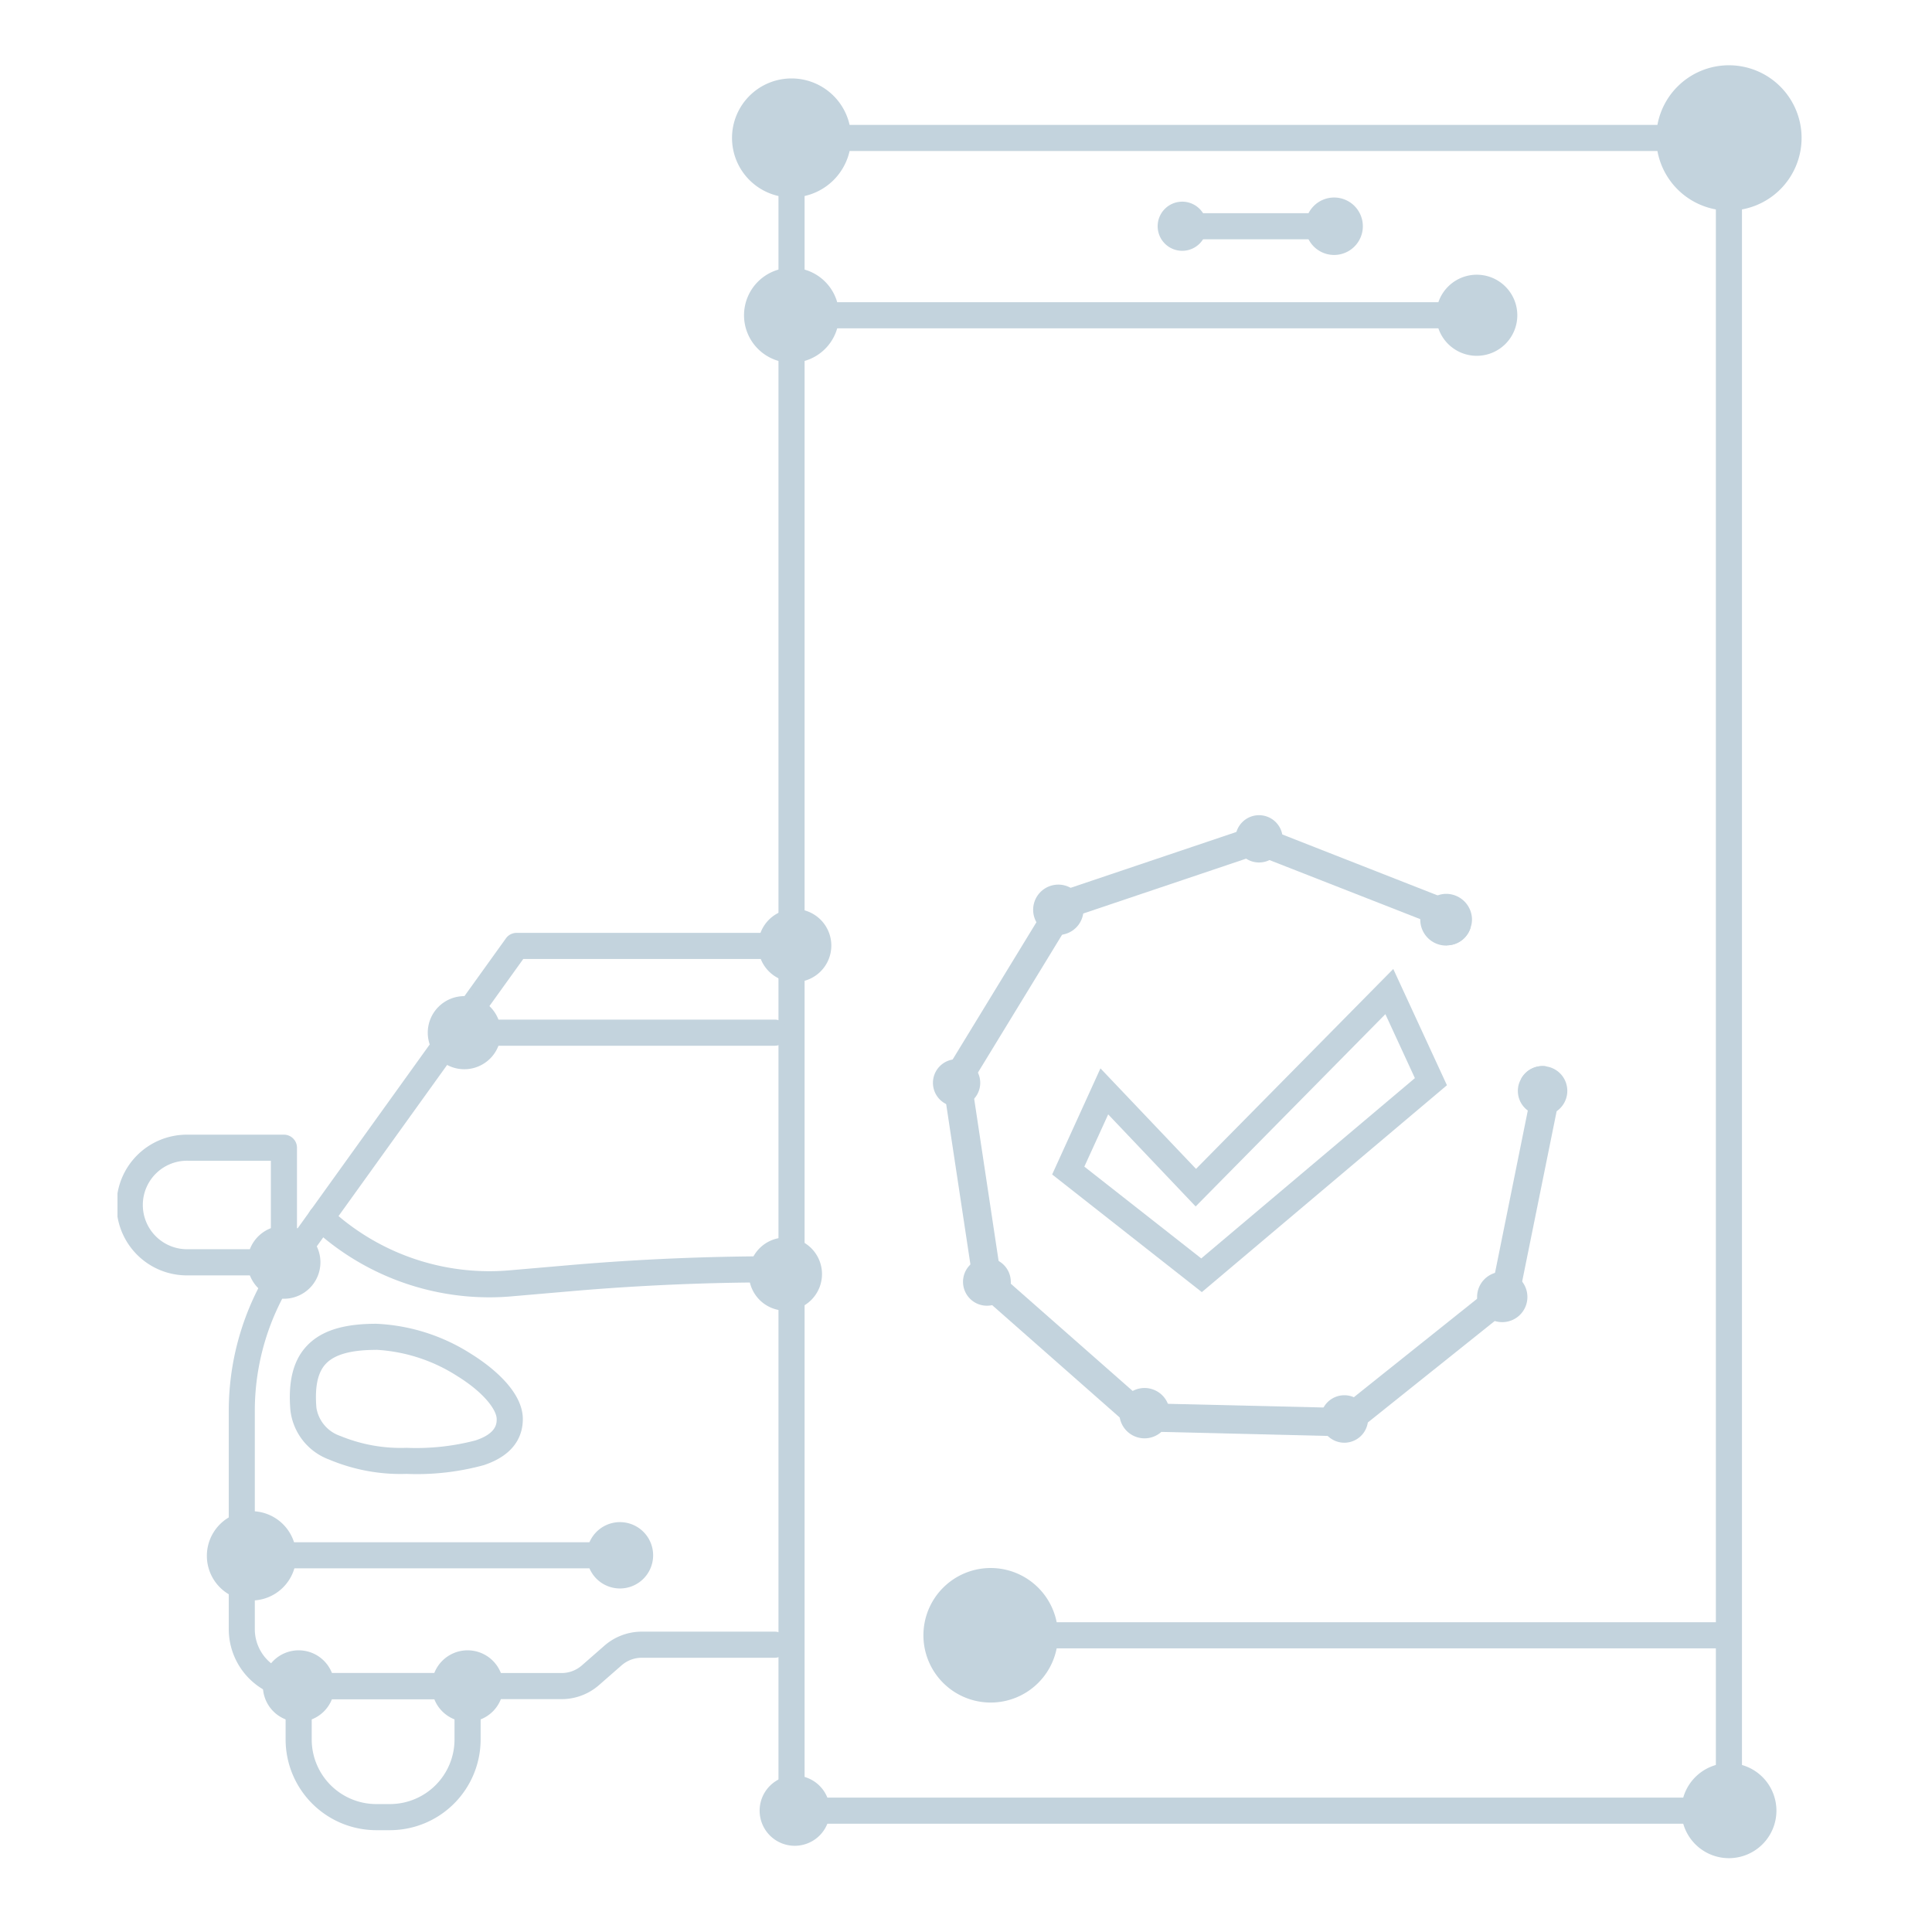 <svg xmlns="http://www.w3.org/2000/svg" xmlns:xlink="http://www.w3.org/1999/xlink" width="148" height="148" viewBox="0 0 148 148"><defs><style>.a{fill:none;}.b{clip-path:url(#d);}.c{clip-path:url(#a);}.d{fill:#c3d3dd;}</style><clipPath id="a"><rect class="a" width="129.01" height="137.344"/></clipPath><clipPath id="d"><rect width="148" height="148"/></clipPath></defs><g id="c" class="b"><g transform="translate(9 5)"><g class="c"><path class="d" d="M-1-1H72.808V129.137H-1ZM70.808,1H1V127.137H70.808Z" transform="translate(51.635 5.568)"/></g><path class="d" d="M52.492,1H0V-1H52.492Z" transform="translate(51.635 19.151)"/><path class="d" d="M57.848,1H0V-1H57.848Z" transform="translate(65.376 120.271)"/><g class="c"><path class="d" d="M107.233,19.151a3.106,3.106,0,1,1-3.106-3.106,3.107,3.107,0,0,1,3.106,3.106"/><path class="d" d="M129.01,5.568A5.567,5.567,0,1,1,123.442,0a5.568,5.568,0,0,1,5.568,5.568"/><path class="d" d="M56.194,5.568a4.559,4.559,0,1,1-4.559-4.559,4.559,4.559,0,0,1,4.559,4.559"/><path class="d" d="M55.274,19.151a3.639,3.639,0,1,1-3.639-3.639,3.639,3.639,0,0,1,3.639,3.639"/><path class="d" d="M54.573,133.705a2.691,2.691,0,1,1-2.691-2.691,2.691,2.691,0,0,1,2.691,2.691"/><path class="d" d="M127.082,133.705a3.639,3.639,0,1,1-3.639-3.639,3.639,3.639,0,0,1,3.639,3.639"/><path class="d" d="M11.517,1H0V-1H11.517Z" transform="translate(81.887 12.331)"/><path class="d" d="M95.4,12.331a2.2,2.2,0,1,1-2.2-2.2,2.2,2.2,0,0,1,2.2,2.2"/><path class="d" d="M83.446,12.331a1.882,1.882,0,1,1-1.882-1.882,1.882,1.882,0,0,1,1.882,1.882"/><path class="d" d="M72.044,120.271a5.153,5.153,0,1,1-5.154-5.154,5.154,5.154,0,0,1,5.154,5.154"/><path class="d" d="M109.485,76.7a1.465,1.465,0,0,0-.316-.033,1.862,1.862,0,0,0-1.643.98l.729,1.339-.218,1.088-2.514,12.44-.207,1.056-1.153.914-9.458,7.553-1.012.816-1.295-.032-11.94-.283-1.632-.044-1.056-.936-9.349-8.228-.762-.675L67.5,91.608,65.624,79.157l-.185-1.208.468-.773,6.465-10.59.816-1.339.773-.261,12.505-4.212.816-.272.958.381L99.8,65.411l1.327.522.817,1.48a1.911,1.911,0,0,0,1.719-1.382l-1-1.839-1.535-.6L89.231,58.924l-1.894-.74-1.611.544L73,63.016l-1.262.424-1.339,2.2L63.969,76.175l-.805,1.316.316,2.079,1.861,12.31.283,1.882,1.382,1.22L76.79,103.6l1.187,1.045,1.959.044L92.724,105l1.709.044,1.338-1.067,9.742-7.792,1.773-1.415.316-1.589,2.645-13.061.294-1.48Z"/><path class="d" d="M74,64.694a1.928,1.928,0,1,1-1.928-1.928A1.928,1.928,0,0,1,74,64.694"/><path class="d" d="M108.006,94.356a1.927,1.927,0,1,1-1.928-1.928,1.928,1.928,0,0,1,1.928,1.928"/><path class="d" d="M80.605,103.255a1.928,1.928,0,1,1-1.928-1.928,1.928,1.928,0,0,1,1.928,1.928"/><path class="d" d="M111.063,78.569a1.9,1.9,0,0,1-1.894,1.894,1.812,1.812,0,0,1-1.132-.392,1.849,1.849,0,0,1-.761-1.5,1.788,1.788,0,0,1,.25-.925,1.861,1.861,0,0,1,1.643-.98,1.465,1.465,0,0,1,.316.033,1.888,1.888,0,0,1,1.578,1.872"/><path class="d" d="M103.76,65.454a1.7,1.7,0,0,1-.1.577,1.912,1.912,0,0,1-1.719,1.382.423.423,0,0,1-.164.022A1.982,1.982,0,0,1,99.8,65.454V65.41a1.976,1.976,0,0,1,1.328-1.817,1.885,1.885,0,0,1,.653-.12,1.982,1.982,0,0,1,1.981,1.981"/><path class="d" d="M89.259,59.259a1.811,1.811,0,1,1-1.811-1.811,1.811,1.811,0,0,1,1.811,1.811"/><path class="d" d="M66.09,77.951a1.811,1.811,0,1,1-1.811-1.811,1.811,1.811,0,0,1,1.811,1.811"/><path class="d" d="M68.434,93.193A1.831,1.831,0,1,1,66.6,91.362a1.831,1.831,0,0,1,1.831,1.831"/><path class="d" d="M95.8,103.7a1.818,1.818,0,1,1-1.818-1.818A1.818,1.818,0,0,1,95.8,103.7"/><path class="d" d="M83.066,93.982,71.6,84.97l3.7-8.128,7.32,7.7L97.731,69.227l4.111,8.907Zm-9-9.613L83.021,91.4,99.387,77.589l-2.261-4.9L82.592,87.42l-6.7-7.052Z"/><path class="d" d="M34.022,125.162H13.88a5.361,5.361,0,0,1-5.355-5.355V103.068A20.615,20.615,0,0,1,12.4,91.044L29.759,66.879a1,1,0,0,1,.812-.416H50.352a1,1,0,0,1,0,2H31.084L14.02,92.211a18.615,18.615,0,0,0-3.5,10.857v16.739a3.359,3.359,0,0,0,3.355,3.355H34.022a2.352,2.352,0,0,0,1.548-.581l1.733-1.516a4.356,4.356,0,0,1,2.864-1.074H50.352a1,1,0,0,1,0,2H40.167a2.355,2.355,0,0,0-1.549.581l-1.732,1.515A4.351,4.351,0,0,1,34.022,125.162Z"/><path class="d" d="M20.874,135.2H19.823a6.952,6.952,0,0,1-6.944-6.944v-4.092a1,1,0,0,1,1-1H26.818a1,1,0,0,1,1,1v4.092A6.952,6.952,0,0,1,20.874,135.2Zm-5.995-10.036v3.092a4.95,4.95,0,0,0,4.944,4.944h1.051a4.95,4.95,0,0,0,4.944-4.944v-3.092Z"/><path class="d" d="M28.483,94.381a19.921,19.921,0,0,1-13.571-5.343,1,1,0,0,1,1.364-1.463,17.914,17.914,0,0,0,13.746,4.739l4.519-.391c5.239-.455,10.558-.686,15.81-.687a1,1,0,1,1,0,2c-5.195,0-10.456.23-15.638.679l-4.519.391Q29.337,94.382,28.483,94.381Z"/><path class="d" d="M12.75,92.7H5.389a5.39,5.39,0,1,1,0-10.779H12.75a1,1,0,0,1,1,1V91.7A1,1,0,0,1,12.75,92.7ZM5.389,83.917a3.39,3.39,0,1,0,0,6.779H11.75V83.917Z"/><path class="d" d="M28.721,1H0A1,1,0,0,1-1,0,1,1,0,0,1,0-1H28.721a1,1,0,0,1,1,1A1,1,0,0,1,28.721,1Z" transform="translate(9.525 114.142)"/><path class="d" d="M22.145,107.907a14.109,14.109,0,0,1-5.936-1.1,4.581,4.581,0,0,1-2.964-3.788c-.183-2.189.216-3.784,1.222-4.878,1.088-1.183,2.788-1.734,5.351-1.734A14.664,14.664,0,0,1,27.1,98.721c1.188.737,3.951,2.7,3.951,4.985,0,1.16-.521,2.715-3,3.534A19.424,19.424,0,0,1,22.145,107.907Zm-2.327-9.5c-1.937,0-3.205.356-3.878,1.088-.606.659-.835,1.757-.7,3.357A2.735,2.735,0,0,0,17.068,105a12.155,12.155,0,0,0,5.077.91,17.926,17.926,0,0,0,5.275-.566c1.628-.538,1.628-1.307,1.628-1.635,0-.685-.94-2.005-3.005-3.286A12.791,12.791,0,0,0,19.818,98.4Z"/><path class="d" d="M24.555,1H0A1,1,0,0,1-1,0,1,1,0,0,1,0-1H24.555a1,1,0,0,1,1,1A1,1,0,0,1,24.555,1Z" transform="translate(25.797 74.108)"/><path class="d" d="M15.546,91.7A2.795,2.795,0,1,1,12.751,88.9,2.795,2.795,0,0,1,15.546,91.7"/><path class="d" d="M13.687,114.185a3.42,3.42,0,1,1-3.42-3.42,3.42,3.42,0,0,1,3.42,3.42"/><path class="d" d="M41.033,114.142a2.541,2.541,0,1,1-2.54-2.54,2.54,2.54,0,0,1,2.54,2.54"/><path class="d" d="M29.369,74.108a2.8,2.8,0,1,1-2.8-2.8,2.8,2.8,0,0,1,2.8,2.8"/><path class="d" d="M54.683,67.435a2.8,2.8,0,1,1-2.8-2.8,2.8,2.8,0,0,1,2.8,2.8"/><path class="d" d="M53.969,92.6a2.8,2.8,0,1,1-2.8-2.8,2.8,2.8,0,0,1,2.8,2.8"/><path class="d" d="M16.619,124.162a2.74,2.74,0,1,1-2.74-2.74,2.74,2.74,0,0,1,2.74,2.74"/><path class="d" d="M29.559,124.162a2.74,2.74,0,1,1-2.74-2.74,2.74,2.74,0,0,1,2.74,2.74"/></g></g></g></svg>